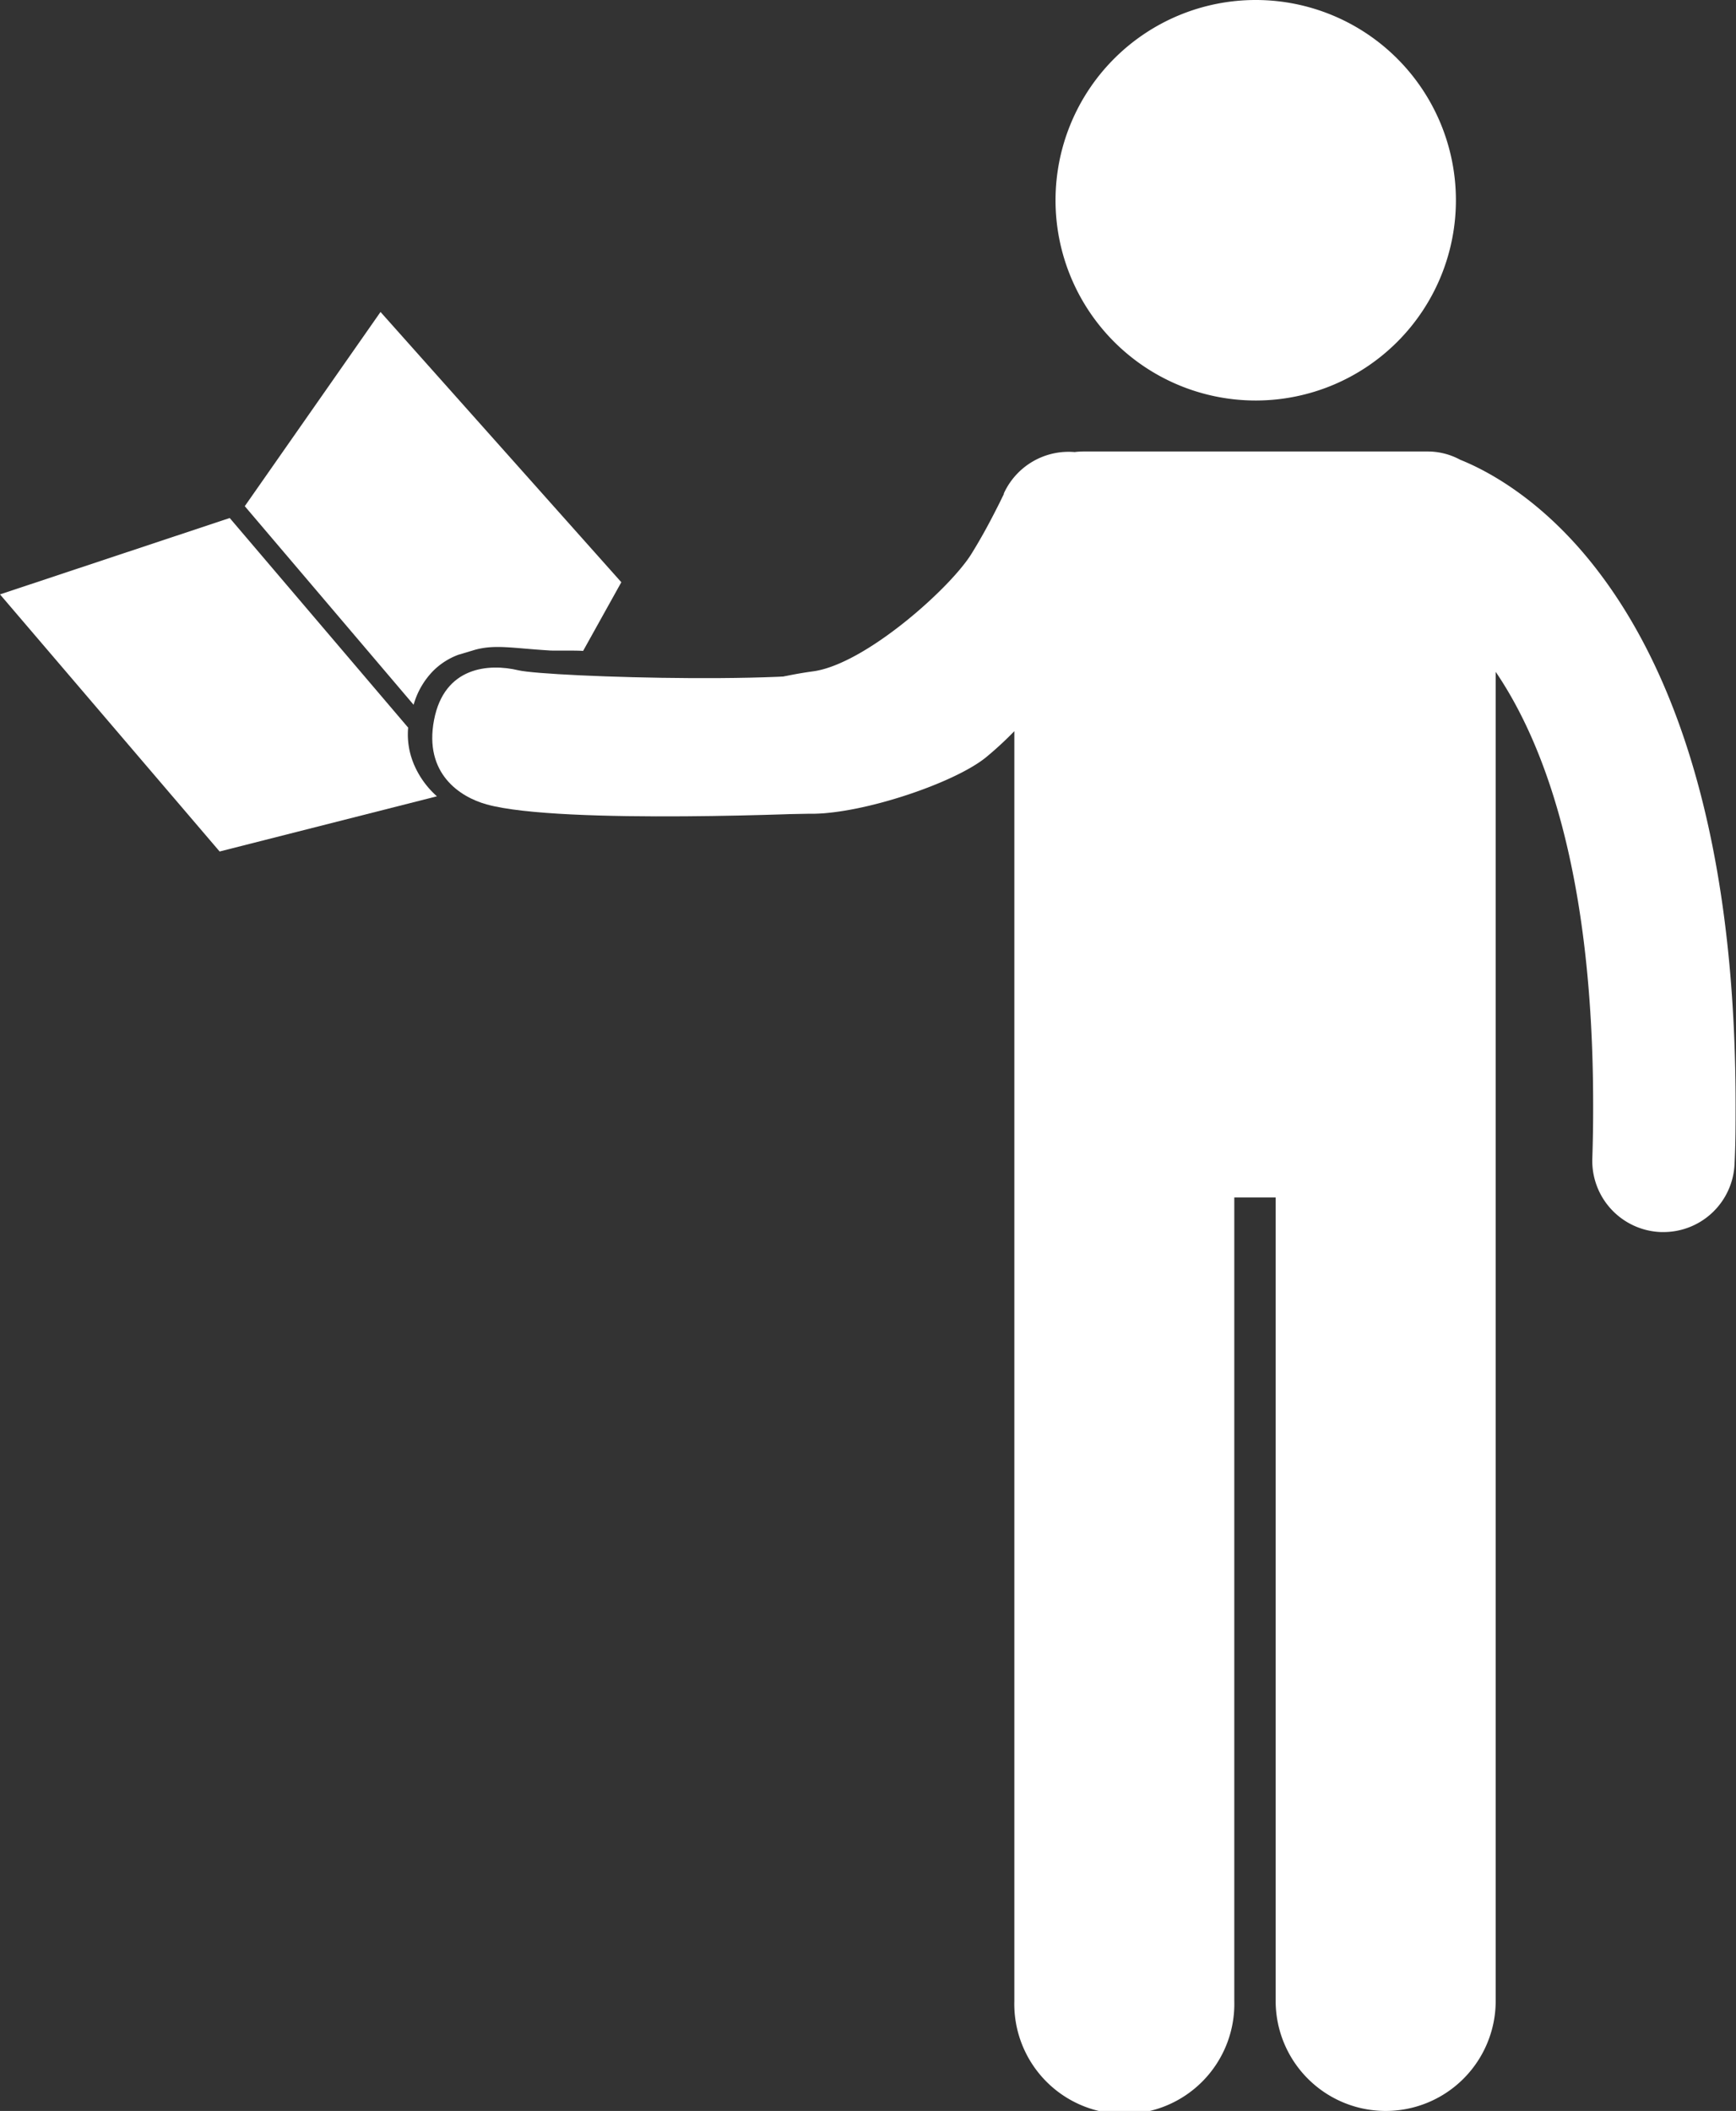 <svg id="Layer_1" data-name="Layer 1" xmlns="http://www.w3.org/2000/svg" viewBox="0 0 209.86 255.1"><rect x="0" y="0" width="209.86" height="255.1" fill="#333333" stroke="none"/><defs><style>.cls-1{fill:#fff;}</style></defs><title>Presbyopia-MTS</title><path class="cls-1" d="M55.4,79.13a8.47,8.47,0,0,0-3,1.91A9.56,9.56,0,0,0,50,85.17l-20.41-24L46,37.7,75.11,70.36l-4.62,8.3c-1.15-.08-3.71,0-4.15-.06-4.39-.27-6.46-.74-8.9-.08"/><path class="cls-1" d="M50,92.27a9.22,9.22,0,0,1-.66-4.34L27.77,62.6,0,71.83,26.55,102.9l26.27-6.67a10.8,10.8,0,0,1-2.84-4"/><path class="cls-1" d="M80.7,91.55c-4.18-4.24,8.22-9.16,17.59-10.42,6.35-.86,16.76-10.22,19.2-14.29,1.24-2,2.24-3.9,2.91-5.22.34-.66.6-1.18.76-1.53.09-.17.15-.3.19-.38l0-.08a8.61,8.61,0,0,1,8.56-5,9,9,0,0,1,1.05-.07h41.56a8.26,8.26,0,0,1,4,1c3.55,1.42,10.51,5.18,17.07,14,8.63,11.56,16.23,31.21,16.22,64,0,2.28,0,4.62-.12,7a8.6,8.6,0,0,1-8.6,8.33h-.28a8.61,8.61,0,0,1-8.32-8.88q.11-3.35.1-6.49c0-28.57-6.15-44.05-11.78-52.33V241.8a13.3,13.3,0,0,1-26.6,0V144.71h-5V241.8a13.3,13.3,0,1,1-26.59,0V88.36a41.92,41.92,0,0,1-3.45,3.18c-3.84,3.1-14.74,6.76-20.94,6.8H94.68c-5.37,0-9.94-2.6-14-6.79"/><path class="cls-1" d="M151.77,48.4A24.2,24.2,0,1,1,176,24.2a24.2,24.2,0,0,1-24.2,24.2"/><path class="cls-1" d="M100,98.21s-32.17,1.5-41.17-1c-3.22-.89-7.6-3.72-6.36-10.2S59.13,80.16,62.66,81s38.19,1.92,42-.7"/></svg>